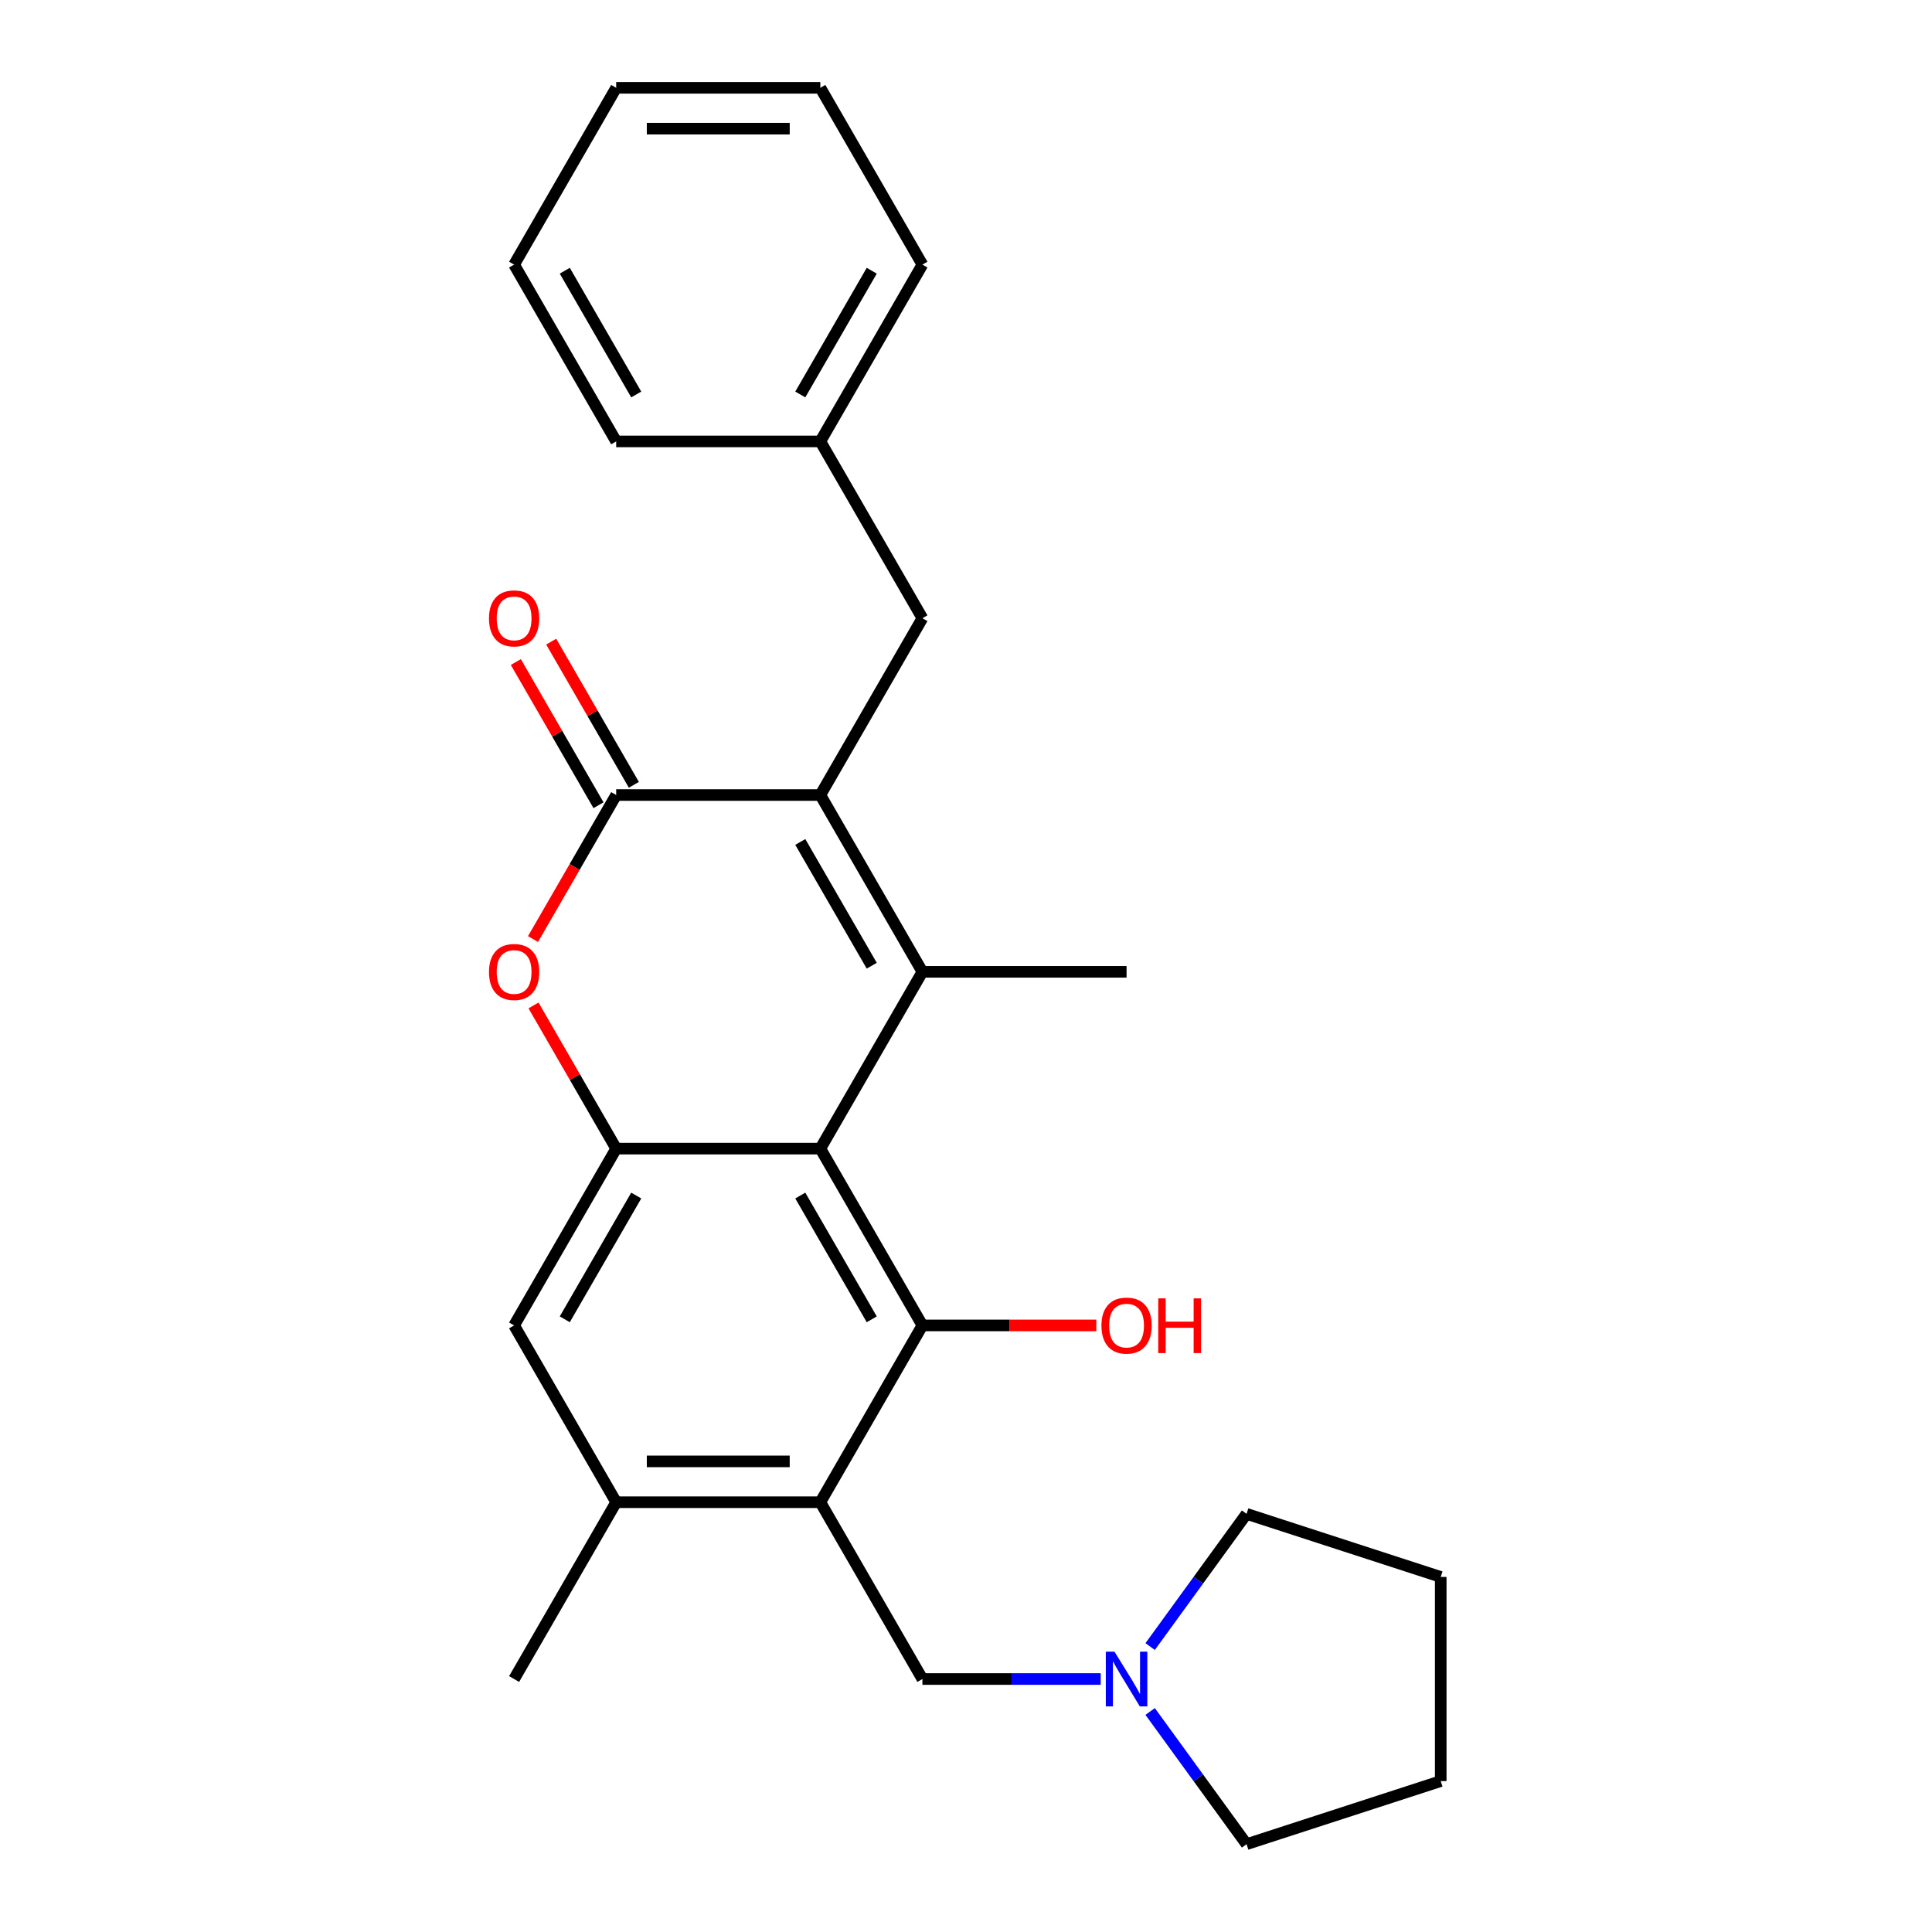 <?xml version='1.0' encoding='iso-8859-1'?>
<svg version='1.1' baseProfile='full'
              xmlns='http://www.w3.org/2000/svg'
                      xmlns:rdkit='http://www.rdkit.org/xml'
                      xmlns:xlink='http://www.w3.org/1999/xlink'
                  xml:space='preserve'
width='1000px' height='1000px' viewBox='0 0 1000 1000'>
<!-- END OF HEADER -->
<rect style='opacity:1.0;fill:#FFFFFF;stroke:none' width='1000' height='1000' x='0' y='0'> </rect>
<path class='bond-0' d='M 477.44,503.012 L 424.606,594.523' style='fill:none;fill-rule:evenodd;stroke:#000000;stroke-width:6px;stroke-linecap:butt;stroke-linejoin:miter;stroke-opacity:1' />
<path class='bond-1' d='M 477.44,503.012 L 424.606,411.501' style='fill:none;fill-rule:evenodd;stroke:#000000;stroke-width:6px;stroke-linecap:butt;stroke-linejoin:miter;stroke-opacity:1' />
<path class='bond-1' d='M 451.212,499.852 L 414.228,435.794' style='fill:none;fill-rule:evenodd;stroke:#000000;stroke-width:6px;stroke-linecap:butt;stroke-linejoin:miter;stroke-opacity:1' />
<path class='bond-14' d='M 477.44,503.012 L 583.108,503.012' style='fill:none;fill-rule:evenodd;stroke:#000000;stroke-width:6px;stroke-linecap:butt;stroke-linejoin:miter;stroke-opacity:1' />
<path class='bond-3' d='M 424.606,594.523 L 477.44,686.035' style='fill:none;fill-rule:evenodd;stroke:#000000;stroke-width:6px;stroke-linecap:butt;stroke-linejoin:miter;stroke-opacity:1' />
<path class='bond-3' d='M 414.228,618.817 L 451.212,682.875' style='fill:none;fill-rule:evenodd;stroke:#000000;stroke-width:6px;stroke-linecap:butt;stroke-linejoin:miter;stroke-opacity:1' />
<path class='bond-5' d='M 424.606,594.523 L 318.937,594.523' style='fill:none;fill-rule:evenodd;stroke:#000000;stroke-width:6px;stroke-linecap:butt;stroke-linejoin:miter;stroke-opacity:1' />
<path class='bond-2' d='M 424.606,411.501 L 318.937,411.501' style='fill:none;fill-rule:evenodd;stroke:#000000;stroke-width:6px;stroke-linecap:butt;stroke-linejoin:miter;stroke-opacity:1' />
<path class='bond-11' d='M 424.606,411.501 L 477.44,319.989' style='fill:none;fill-rule:evenodd;stroke:#000000;stroke-width:6px;stroke-linecap:butt;stroke-linejoin:miter;stroke-opacity:1' />
<path class='bond-6' d='M 318.937,411.501 L 297.417,448.775' style='fill:none;fill-rule:evenodd;stroke:#000000;stroke-width:6px;stroke-linecap:butt;stroke-linejoin:miter;stroke-opacity:1' />
<path class='bond-6' d='M 297.417,448.775 L 275.896,486.05' style='fill:none;fill-rule:evenodd;stroke:#FF0000;stroke-width:6px;stroke-linecap:butt;stroke-linejoin:miter;stroke-opacity:1' />
<path class='bond-12' d='M 328.088,406.217 L 306.695,369.162' style='fill:none;fill-rule:evenodd;stroke:#000000;stroke-width:6px;stroke-linecap:butt;stroke-linejoin:miter;stroke-opacity:1' />
<path class='bond-12' d='M 306.695,369.162 L 285.301,332.107' style='fill:none;fill-rule:evenodd;stroke:#FF0000;stroke-width:6px;stroke-linecap:butt;stroke-linejoin:miter;stroke-opacity:1' />
<path class='bond-12' d='M 309.786,416.784 L 288.392,379.729' style='fill:none;fill-rule:evenodd;stroke:#000000;stroke-width:6px;stroke-linecap:butt;stroke-linejoin:miter;stroke-opacity:1' />
<path class='bond-12' d='M 288.392,379.729 L 266.999,342.674' style='fill:none;fill-rule:evenodd;stroke:#FF0000;stroke-width:6px;stroke-linecap:butt;stroke-linejoin:miter;stroke-opacity:1' />
<path class='bond-4' d='M 477.44,686.035 L 424.606,777.546' style='fill:none;fill-rule:evenodd;stroke:#000000;stroke-width:6px;stroke-linecap:butt;stroke-linejoin:miter;stroke-opacity:1' />
<path class='bond-13' d='M 477.44,686.035 L 522.453,686.035' style='fill:none;fill-rule:evenodd;stroke:#000000;stroke-width:6px;stroke-linecap:butt;stroke-linejoin:miter;stroke-opacity:1' />
<path class='bond-13' d='M 522.453,686.035 L 567.466,686.035' style='fill:none;fill-rule:evenodd;stroke:#FF0000;stroke-width:6px;stroke-linecap:butt;stroke-linejoin:miter;stroke-opacity:1' />
<path class='bond-9' d='M 424.606,777.546 L 477.44,869.058' style='fill:none;fill-rule:evenodd;stroke:#000000;stroke-width:6px;stroke-linecap:butt;stroke-linejoin:miter;stroke-opacity:1' />
<path class='bond-27' d='M 424.606,777.546 L 318.937,777.546' style='fill:none;fill-rule:evenodd;stroke:#000000;stroke-width:6px;stroke-linecap:butt;stroke-linejoin:miter;stroke-opacity:1' />
<path class='bond-27' d='M 408.755,756.413 L 334.788,756.413' style='fill:none;fill-rule:evenodd;stroke:#000000;stroke-width:6px;stroke-linecap:butt;stroke-linejoin:miter;stroke-opacity:1' />
<path class='bond-8' d='M 318.937,594.523 L 266.103,686.035' style='fill:none;fill-rule:evenodd;stroke:#000000;stroke-width:6px;stroke-linecap:butt;stroke-linejoin:miter;stroke-opacity:1' />
<path class='bond-8' d='M 329.314,618.817 L 292.331,682.875' style='fill:none;fill-rule:evenodd;stroke:#000000;stroke-width:6px;stroke-linecap:butt;stroke-linejoin:miter;stroke-opacity:1' />
<path class='bond-26' d='M 318.937,594.523 L 297.544,557.469' style='fill:none;fill-rule:evenodd;stroke:#000000;stroke-width:6px;stroke-linecap:butt;stroke-linejoin:miter;stroke-opacity:1' />
<path class='bond-26' d='M 297.544,557.469 L 276.15,520.414' style='fill:none;fill-rule:evenodd;stroke:#FF0000;stroke-width:6px;stroke-linecap:butt;stroke-linejoin:miter;stroke-opacity:1' />
<path class='bond-7' d='M 318.937,777.546 L 266.103,686.035' style='fill:none;fill-rule:evenodd;stroke:#000000;stroke-width:6px;stroke-linecap:butt;stroke-linejoin:miter;stroke-opacity:1' />
<path class='bond-16' d='M 318.937,777.546 L 266.103,869.058' style='fill:none;fill-rule:evenodd;stroke:#000000;stroke-width:6px;stroke-linecap:butt;stroke-linejoin:miter;stroke-opacity:1' />
<path class='bond-10' d='M 477.44,869.058 L 523.583,869.058' style='fill:none;fill-rule:evenodd;stroke:#000000;stroke-width:6px;stroke-linecap:butt;stroke-linejoin:miter;stroke-opacity:1' />
<path class='bond-10' d='M 523.583,869.058 L 569.726,869.058' style='fill:none;fill-rule:evenodd;stroke:#0000FF;stroke-width:6px;stroke-linecap:butt;stroke-linejoin:miter;stroke-opacity:1' />
<path class='bond-17' d='M 595.315,852.256 L 620.267,817.913' style='fill:none;fill-rule:evenodd;stroke:#0000FF;stroke-width:6px;stroke-linecap:butt;stroke-linejoin:miter;stroke-opacity:1' />
<path class='bond-17' d='M 620.267,817.913 L 645.218,783.57' style='fill:none;fill-rule:evenodd;stroke:#000000;stroke-width:6px;stroke-linecap:butt;stroke-linejoin:miter;stroke-opacity:1' />
<path class='bond-18' d='M 595.315,885.86 L 620.267,920.203' style='fill:none;fill-rule:evenodd;stroke:#0000FF;stroke-width:6px;stroke-linecap:butt;stroke-linejoin:miter;stroke-opacity:1' />
<path class='bond-18' d='M 620.267,920.203 L 645.218,954.545' style='fill:none;fill-rule:evenodd;stroke:#000000;stroke-width:6px;stroke-linecap:butt;stroke-linejoin:miter;stroke-opacity:1' />
<path class='bond-15' d='M 477.44,319.989 L 424.606,228.478' style='fill:none;fill-rule:evenodd;stroke:#000000;stroke-width:6px;stroke-linecap:butt;stroke-linejoin:miter;stroke-opacity:1' />
<path class='bond-19' d='M 424.606,228.478 L 477.44,136.966' style='fill:none;fill-rule:evenodd;stroke:#000000;stroke-width:6px;stroke-linecap:butt;stroke-linejoin:miter;stroke-opacity:1' />
<path class='bond-19' d='M 414.228,204.184 L 451.212,140.126' style='fill:none;fill-rule:evenodd;stroke:#000000;stroke-width:6px;stroke-linecap:butt;stroke-linejoin:miter;stroke-opacity:1' />
<path class='bond-20' d='M 424.606,228.478 L 318.937,228.478' style='fill:none;fill-rule:evenodd;stroke:#000000;stroke-width:6px;stroke-linecap:butt;stroke-linejoin:miter;stroke-opacity:1' />
<path class='bond-22' d='M 645.218,783.57 L 745.715,816.224' style='fill:none;fill-rule:evenodd;stroke:#000000;stroke-width:6px;stroke-linecap:butt;stroke-linejoin:miter;stroke-opacity:1' />
<path class='bond-21' d='M 645.218,954.545 L 745.715,921.892' style='fill:none;fill-rule:evenodd;stroke:#000000;stroke-width:6px;stroke-linecap:butt;stroke-linejoin:miter;stroke-opacity:1' />
<path class='bond-24' d='M 477.44,136.966 L 424.606,45.455' style='fill:none;fill-rule:evenodd;stroke:#000000;stroke-width:6px;stroke-linecap:butt;stroke-linejoin:miter;stroke-opacity:1' />
<path class='bond-23' d='M 318.937,228.478 L 266.103,136.966' style='fill:none;fill-rule:evenodd;stroke:#000000;stroke-width:6px;stroke-linecap:butt;stroke-linejoin:miter;stroke-opacity:1' />
<path class='bond-23' d='M 329.314,204.184 L 292.331,140.126' style='fill:none;fill-rule:evenodd;stroke:#000000;stroke-width:6px;stroke-linecap:butt;stroke-linejoin:miter;stroke-opacity:1' />
<path class='bond-29' d='M 745.715,921.892 L 745.715,816.224' style='fill:none;fill-rule:evenodd;stroke:#000000;stroke-width:6px;stroke-linecap:butt;stroke-linejoin:miter;stroke-opacity:1' />
<path class='bond-25' d='M 266.103,136.966 L 318.937,45.455' style='fill:none;fill-rule:evenodd;stroke:#000000;stroke-width:6px;stroke-linecap:butt;stroke-linejoin:miter;stroke-opacity:1' />
<path class='bond-28' d='M 424.606,45.455 L 318.937,45.455' style='fill:none;fill-rule:evenodd;stroke:#000000;stroke-width:6px;stroke-linecap:butt;stroke-linejoin:miter;stroke-opacity:1' />
<path class='bond-28' d='M 408.755,66.588 L 334.788,66.588' style='fill:none;fill-rule:evenodd;stroke:#000000;stroke-width:6px;stroke-linecap:butt;stroke-linejoin:miter;stroke-opacity:1' />
<path  class='atom-7' d='M 253.103 503.092
Q 253.103 496.292, 256.463 492.492
Q 259.823 488.692, 266.103 488.692
Q 272.383 488.692, 275.743 492.492
Q 279.103 496.292, 279.103 503.092
Q 279.103 509.972, 275.703 513.892
Q 272.303 517.772, 266.103 517.772
Q 259.863 517.772, 256.463 513.892
Q 253.103 510.012, 253.103 503.092
M 266.103 514.572
Q 270.423 514.572, 272.743 511.692
Q 275.103 508.772, 275.103 503.092
Q 275.103 497.532, 272.743 494.732
Q 270.423 491.892, 266.103 491.892
Q 261.783 491.892, 259.423 494.692
Q 257.103 497.492, 257.103 503.092
Q 257.103 508.812, 259.423 511.692
Q 261.783 514.572, 266.103 514.572
' fill='#FF0000'/>
<path  class='atom-11' d='M 576.848 854.898
L 586.128 869.898
Q 587.048 871.378, 588.528 874.058
Q 590.008 876.738, 590.088 876.898
L 590.088 854.898
L 593.848 854.898
L 593.848 883.218
L 589.968 883.218
L 580.008 866.818
Q 578.848 864.898, 577.608 862.698
Q 576.408 860.498, 576.048 859.818
L 576.048 883.218
L 572.368 883.218
L 572.368 854.898
L 576.848 854.898
' fill='#0000FF'/>
<path  class='atom-13' d='M 253.103 320.069
Q 253.103 313.269, 256.463 309.469
Q 259.823 305.669, 266.103 305.669
Q 272.383 305.669, 275.743 309.469
Q 279.103 313.269, 279.103 320.069
Q 279.103 326.949, 275.703 330.869
Q 272.303 334.749, 266.103 334.749
Q 259.863 334.749, 256.463 330.869
Q 253.103 326.989, 253.103 320.069
M 266.103 331.549
Q 270.423 331.549, 272.743 328.669
Q 275.103 325.749, 275.103 320.069
Q 275.103 314.509, 272.743 311.709
Q 270.423 308.869, 266.103 308.869
Q 261.783 308.869, 259.423 311.669
Q 257.103 314.469, 257.103 320.069
Q 257.103 325.789, 259.423 328.669
Q 261.783 331.549, 266.103 331.549
' fill='#FF0000'/>
<path  class='atom-14' d='M 570.108 686.115
Q 570.108 679.315, 573.468 675.515
Q 576.828 671.715, 583.108 671.715
Q 589.388 671.715, 592.748 675.515
Q 596.108 679.315, 596.108 686.115
Q 596.108 692.995, 592.708 696.915
Q 589.308 700.795, 583.108 700.795
Q 576.868 700.795, 573.468 696.915
Q 570.108 693.035, 570.108 686.115
M 583.108 697.595
Q 587.428 697.595, 589.748 694.715
Q 592.108 691.795, 592.108 686.115
Q 592.108 680.555, 589.748 677.755
Q 587.428 674.915, 583.108 674.915
Q 578.788 674.915, 576.428 677.715
Q 574.108 680.515, 574.108 686.115
Q 574.108 691.835, 576.428 694.715
Q 578.788 697.595, 583.108 697.595
' fill='#FF0000'/>
<path  class='atom-14' d='M 599.508 672.035
L 603.348 672.035
L 603.348 684.075
L 617.828 684.075
L 617.828 672.035
L 621.668 672.035
L 621.668 700.355
L 617.828 700.355
L 617.828 687.275
L 603.348 687.275
L 603.348 700.355
L 599.508 700.355
L 599.508 672.035
' fill='#FF0000'/>
</svg>
